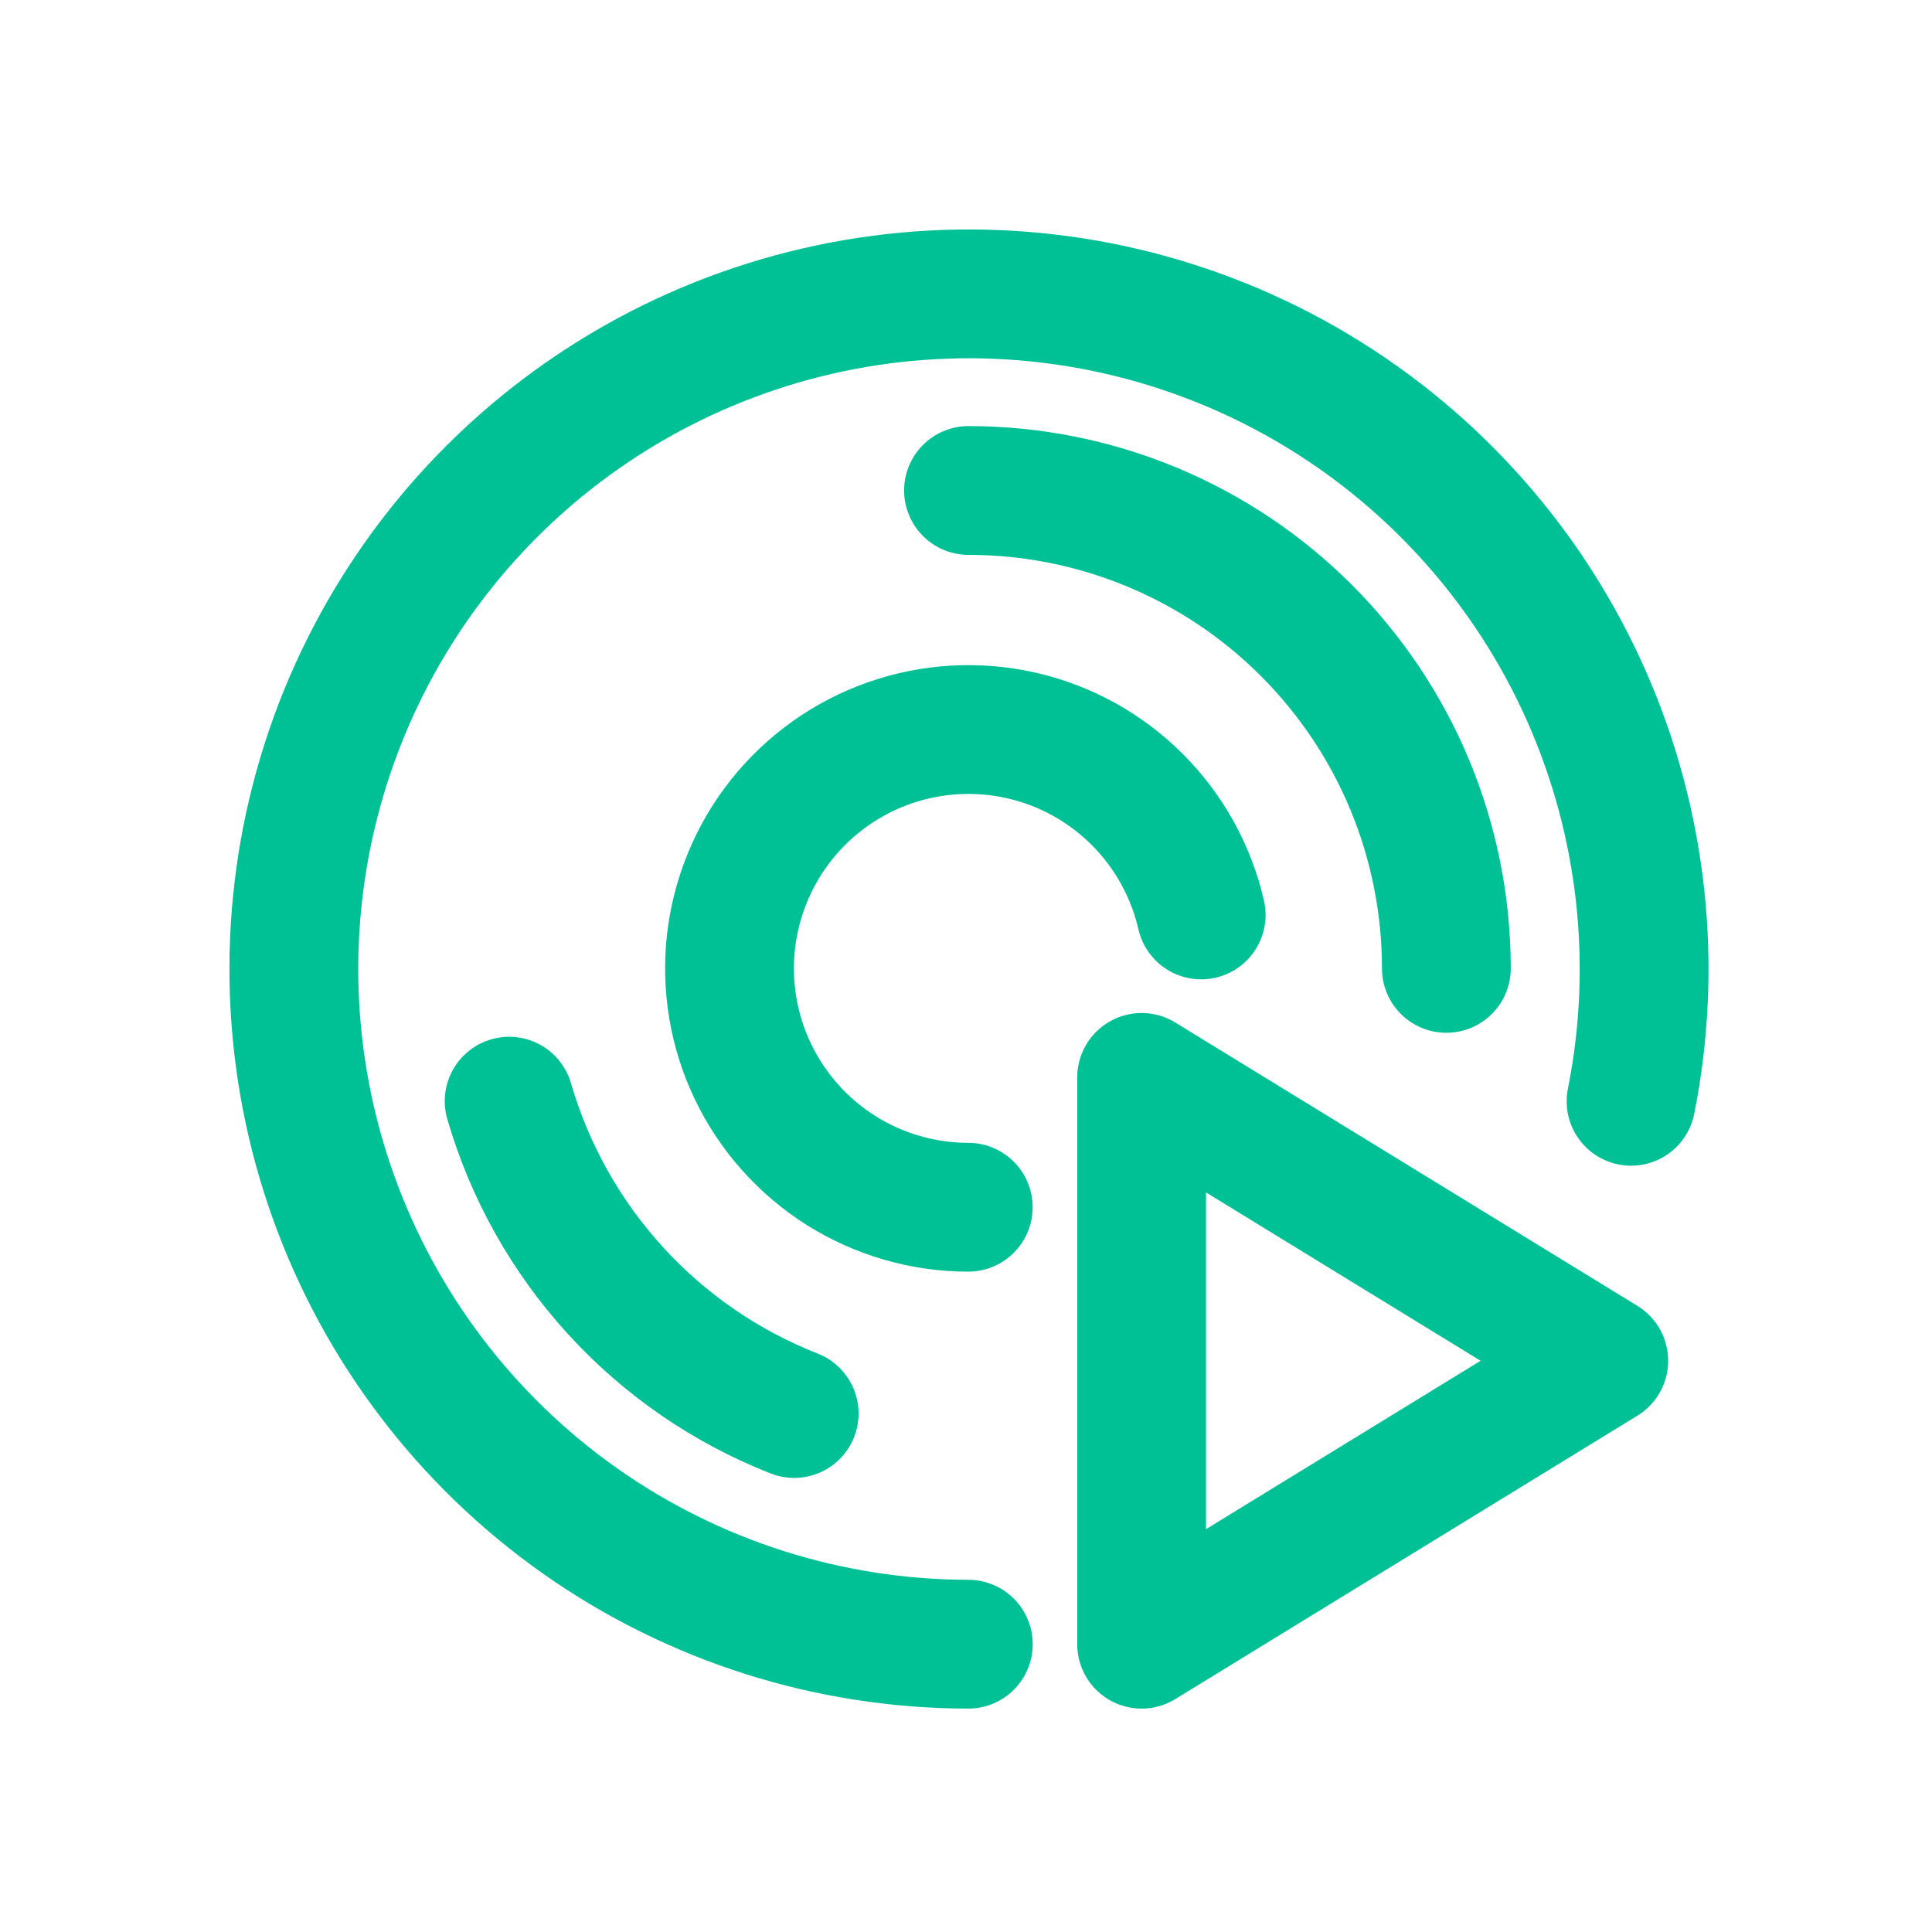 <svg width="30" height="30" viewBox="0 0 30 30" fill="none" xmlns="http://www.w3.org/2000/svg">
<path d="M15.036 25.531C12.874 25.529 10.767 24.859 9.001 23.613C7.235 22.366 5.898 20.605 5.172 18.57C4.446 16.534 4.367 14.324 4.945 12.242C5.523 10.159 6.731 8.307 8.403 6.937C10.075 5.568 12.129 4.748 14.284 4.591C16.44 4.434 18.591 4.947 20.444 6.06C22.296 7.173 23.76 8.831 24.634 10.807C25.508 12.784 25.75 14.982 25.327 17.101" stroke="#00C196" stroke-width="2" stroke-linecap="round" stroke-linejoin="round"/>
<path d="M15.039 7.616C16.014 7.616 16.979 7.808 17.879 8.181C18.779 8.554 19.597 9.1 20.286 9.79C20.975 10.479 21.522 11.297 21.895 12.197C22.267 13.097 22.459 14.062 22.459 15.037" stroke="#00C196" stroke-width="2" stroke-linecap="round" stroke-linejoin="round"/>
<path d="M15.035 18.746C14.337 18.746 13.653 18.548 13.062 18.177C12.472 17.805 11.998 17.274 11.695 16.646C11.392 16.017 11.273 15.315 11.351 14.622C11.43 13.928 11.702 13.271 12.137 12.725C12.572 12.18 13.152 11.768 13.81 11.537C14.469 11.306 15.18 11.266 15.86 11.42C16.541 11.575 17.163 11.919 17.657 12.412C18.151 12.905 18.496 13.527 18.652 14.207" stroke="#00C196" stroke-width="2" stroke-linecap="round" stroke-linejoin="round"/>
<path d="M12.332 21.949C11.272 21.533 10.322 20.879 9.555 20.038C8.788 19.198 8.224 18.192 7.906 17.099" stroke="#00C196" stroke-width="2" stroke-linecap="round" stroke-linejoin="round"/>
<path d="M17.727 25.531L24.903 21.13L17.727 16.73V25.531Z" stroke="#00C196" stroke-width="2" stroke-linecap="round" stroke-linejoin="round"/>
</svg>
